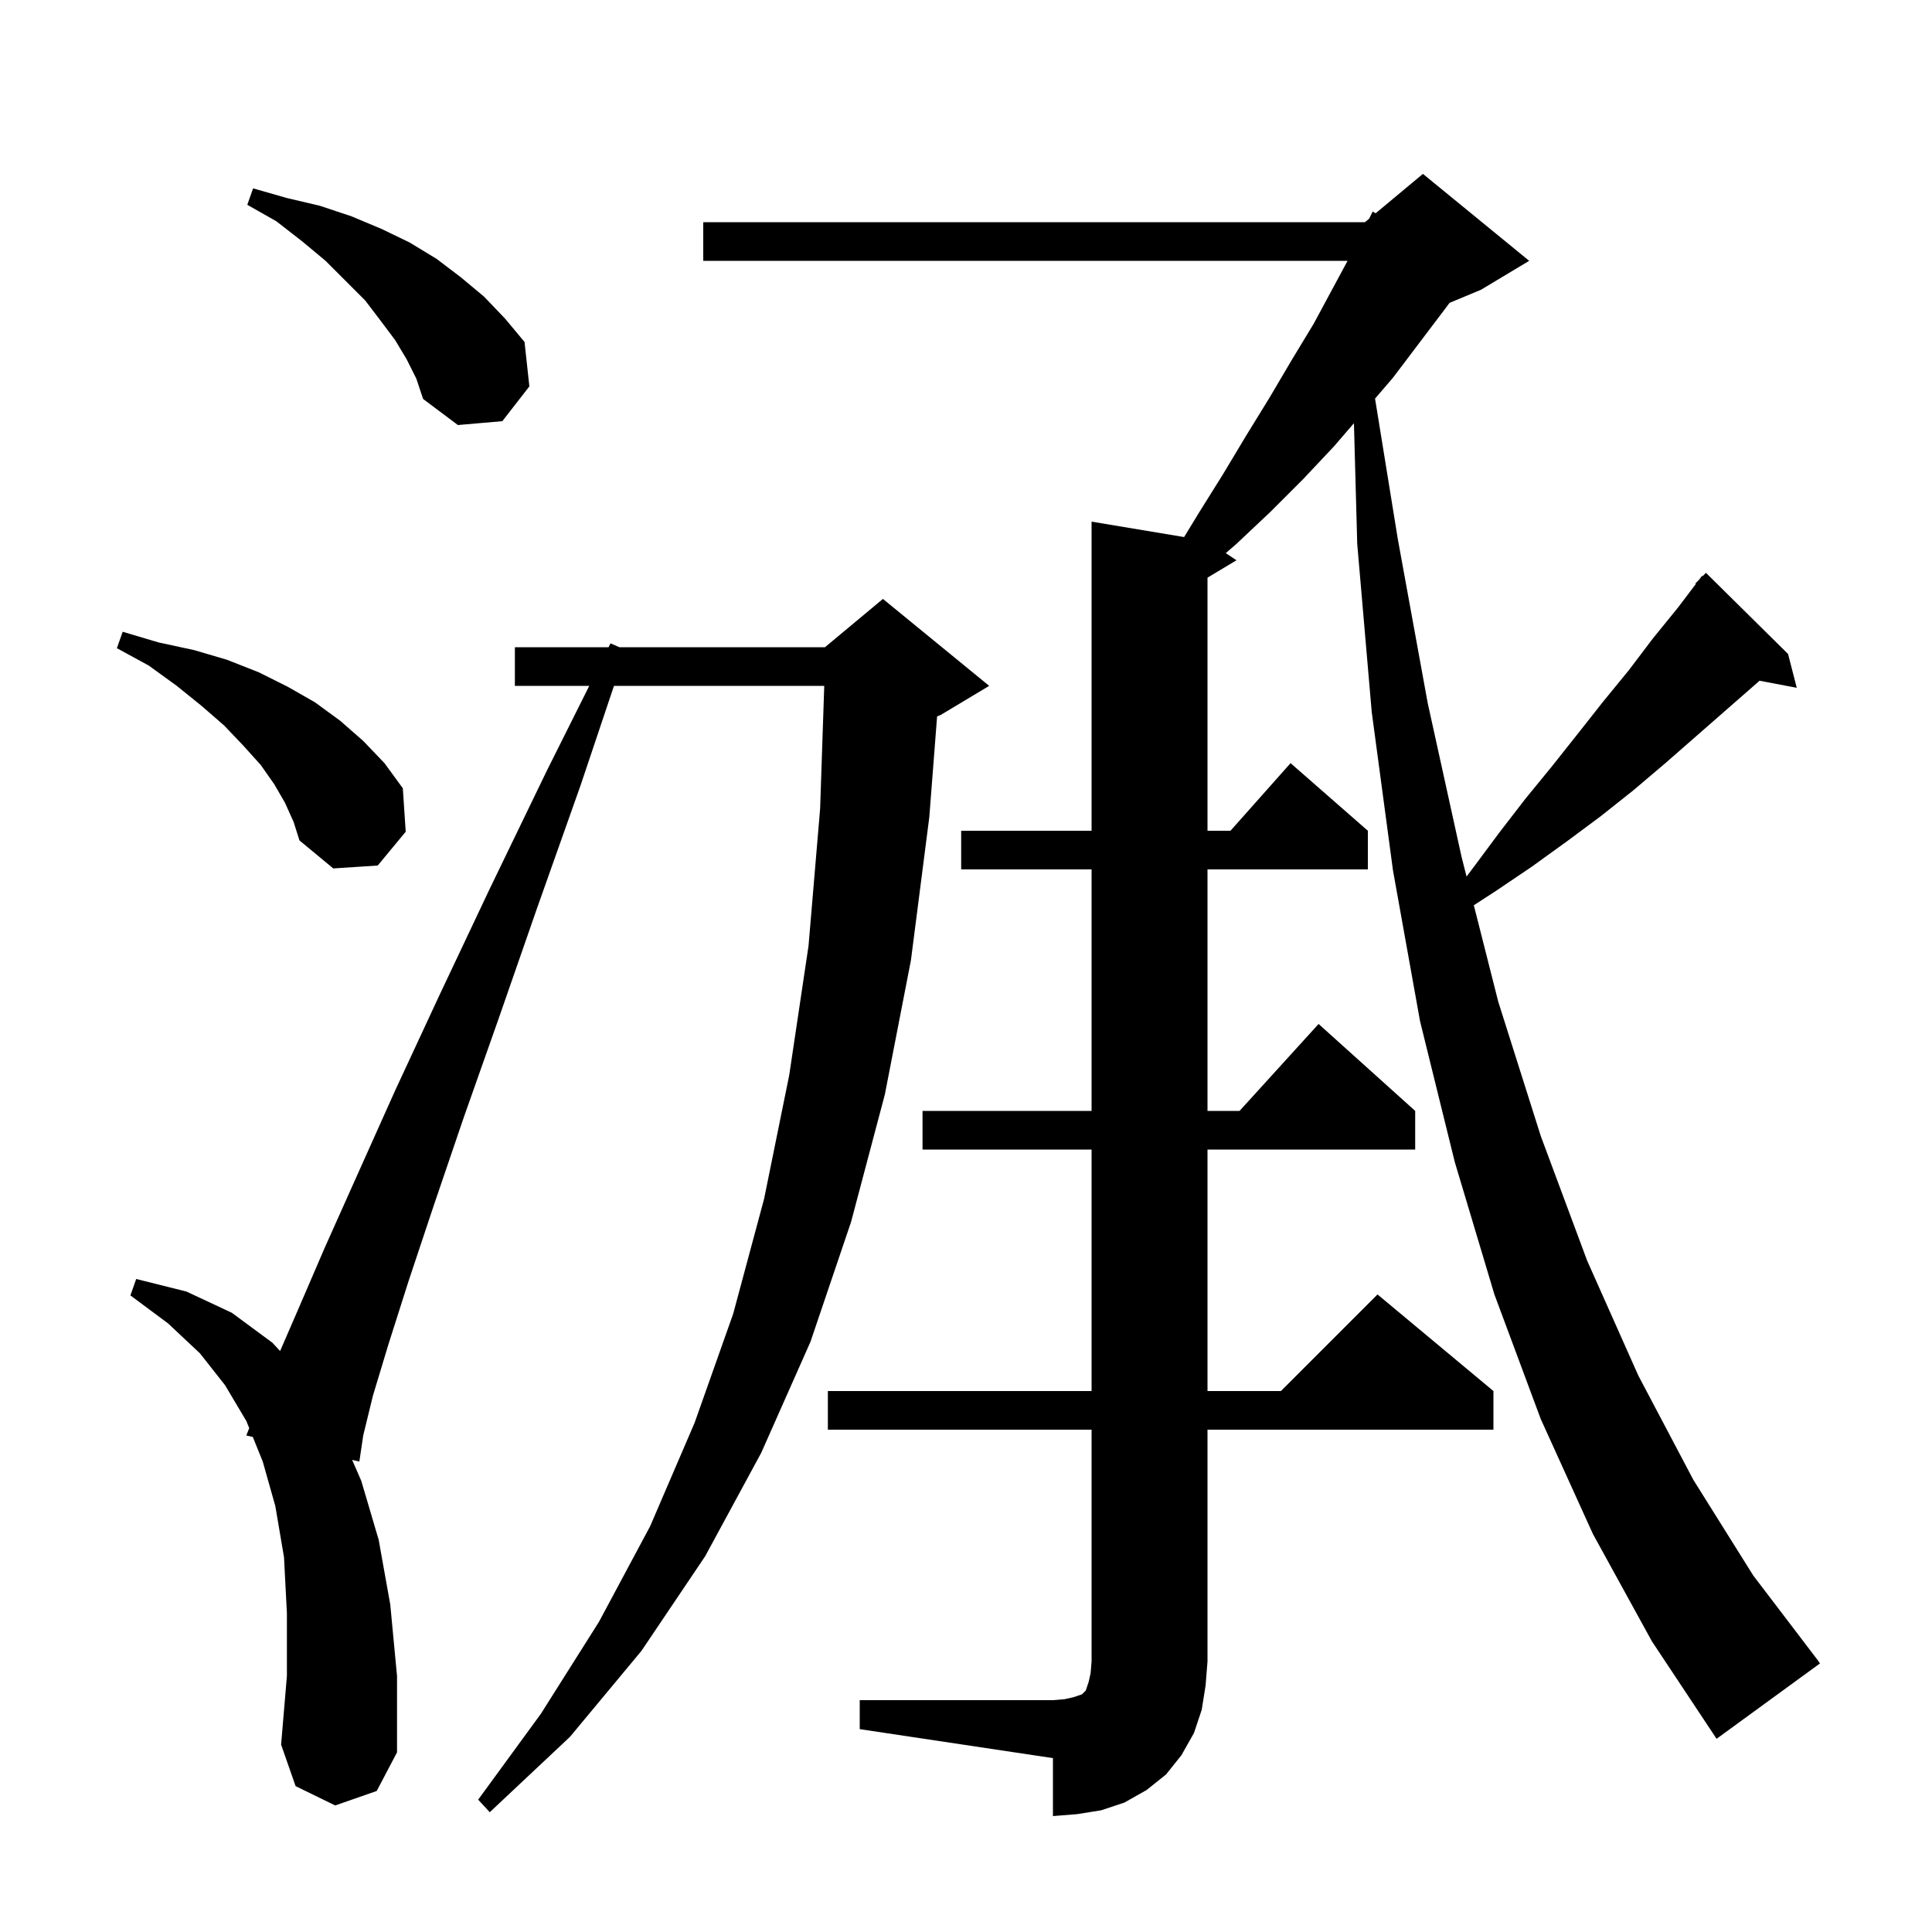 <svg xmlns="http://www.w3.org/2000/svg" xmlns:xlink="http://www.w3.org/1999/xlink" version="1.1" baseProfile="full" viewBox="0 0 200 200" width="200" height="200">
<g fill="black">
<path d="M 89.0 176.0 L 109.0 176.0 L 110.2 175.9 L 111.1 175.7 L 112.0 175.4 L 112.4 175.0 L 112.7 174.1 L 112.9 173.2 L 113.0 172.0 L 113.0 148.0 L 85.7 148.0 L 85.7 144.0 L 113.0 144.0 L 113.0 119.0 L 95.5 119.0 L 95.5 115.0 L 113.0 115.0 L 113.0 90.0 L 99.5 90.0 L 99.5 86.0 L 113.0 86.0 L 113.0 54.0 L 122.578 55.596 L 124.1 53.1 L 126.6 49.1 L 129.0 45.1 L 131.4 41.2 L 133.7 37.3 L 136.0 33.5 L 139.5 27.0 L 72.8 27.0 L 72.8 23.0 L 141.3 23.0 L 141.729 22.643 L 142.1 21.9 L 142.405 22.079 L 147.3 18.0 L 158.3 27.0 L 153.3 30.0 L 150.053 31.353 L 149.8 31.7 L 144.2 39.1 L 142.345 41.264 L 144.7 55.8 L 147.8 72.8 L 151.3 88.7 L 151.818 90.743 L 152.6 89.7 L 155.2 86.2 L 157.9 82.7 L 160.6 79.4 L 163.3 76.0 L 165.9 72.7 L 168.6 69.4 L 171.1 66.1 L 173.7 62.9 L 175.56 60.445 L 175.5 60.4 L 175.887 60.013 L 176.2 59.6 L 176.252 59.648 L 176.6 59.3 L 185.1 67.7 L 186.0 71.2 L 182.141 70.468 L 182.0 70.6 L 172.4 79.0 L 169.1 81.8 L 165.7 84.5 L 162.2 87.1 L 158.6 89.7 L 154.9 92.2 L 152.57 93.712 L 155.1 103.7 L 159.5 117.6 L 164.3 130.5 L 169.6 142.4 L 175.3 153.2 L 181.5 163.1 L 188.2 171.9 L 188.4 172.2 L 177.7 180.0 L 171.0 169.9 L 164.9 158.8 L 159.5 146.9 L 154.7 134.0 L 150.6 120.3 L 147.0 105.7 L 144.2 90.1 L 142.0 73.7 L 140.5 56.3 L 140.159 43.809 L 138.1 46.2 L 134.9 49.6 L 131.5 53.0 L 128.0 56.3 L 126.89 57.26 L 128.0 58.0 L 125.0 59.8 L 125.0 86.0 L 127.378 86.0 L 133.6 79.0 L 141.6 86.0 L 141.6 90.0 L 125.0 90.0 L 125.0 115.0 L 128.318 115.0 L 136.5 106.0 L 146.5 115.0 L 146.5 119.0 L 125.0 119.0 L 125.0 144.0 L 132.6 144.0 L 142.6 134.0 L 154.6 144.0 L 154.6 148.0 L 125.0 148.0 L 125.0 172.0 L 124.8 174.5 L 124.4 177.0 L 123.6 179.4 L 122.3 181.7 L 120.7 183.7 L 118.7 185.3 L 116.4 186.6 L 114.0 187.4 L 111.5 187.8 L 109.0 188.0 L 109.0 182.0 L 89.0 179.0 Z M 34.7 186.9 L 30.6 184.9 L 29.1 180.6 L 29.7 173.5 L 29.7 167.0 L 29.4 161.2 L 28.5 155.9 L 27.2 151.3 L 26.17 148.755 L 25.5 148.6 L 25.799 147.84 L 25.5 147.1 L 23.3 143.4 L 20.7 140.1 L 17.4 137.0 L 13.5 134.1 L 14.1 132.4 L 19.3 133.7 L 24.0 135.9 L 28.2 139.0 L 28.995 139.859 L 30.8 135.7 L 33.6 129.2 L 37.0 121.6 L 40.9 112.9 L 45.5 103.0 L 50.7 92.0 L 56.6 79.8 L 61.0 71.0 L 53.3 71.0 L 53.3 67.0 L 63.0 67.0 L 63.2 66.6 L 64.114 67.0 L 85.4 67.0 L 91.4 62.0 L 102.4 71.0 L 97.4 74.0 L 97.008 74.163 L 96.2 84.6 L 94.3 99.4 L 91.6 113.3 L 88.1 126.5 L 83.9 138.9 L 78.8 150.4 L 73.0 161.1 L 66.4 170.9 L 59.0 179.8 L 50.7 187.6 L 49.5 186.3 L 56.0 177.4 L 62.0 167.9 L 67.3 158.0 L 71.9 147.3 L 75.9 136.0 L 79.1 124.1 L 81.7 111.3 L 83.7 97.9 L 84.9 83.7 L 85.326 71.0 L 63.558 71.0 L 60.1 81.3 L 55.6 94.0 L 51.6 105.5 L 48.0 115.7 L 44.9 124.8 L 42.3 132.6 L 40.2 139.2 L 38.6 144.5 L 37.6 148.6 L 37.2 151.3 L 36.452 151.127 L 37.4 153.3 L 39.2 159.4 L 40.4 166.1 L 41.1 173.5 L 41.1 181.4 L 39.0 185.4 Z M 29.5 83.1 L 28.4 81.2 L 27.0 79.2 L 25.2 77.2 L 23.2 75.1 L 20.9 73.1 L 18.3 71.0 L 15.4 68.9 L 12.1 67.1 L 12.7 65.4 L 16.4 66.5 L 20.1 67.3 L 23.5 68.3 L 26.8 69.6 L 29.8 71.1 L 32.6 72.7 L 35.2 74.6 L 37.6 76.7 L 39.8 79.0 L 41.7 81.6 L 42.0 86.1 L 39.1 89.6 L 34.5 89.9 L 31.0 87.0 L 30.4 85.1 Z M 42.1 37.2 L 40.9 35.2 L 39.4 33.2 L 37.8 31.1 L 33.7 27.0 L 31.3 25.0 L 28.6 22.9 L 25.6 21.2 L 26.2 19.5 L 29.7 20.5 L 33.1 21.3 L 36.4 22.4 L 39.5 23.7 L 42.4 25.1 L 45.2 26.8 L 47.7 28.7 L 50.1 30.7 L 52.3 33.0 L 54.3 35.4 L 54.8 40.0 L 52.0 43.6 L 47.4 44.0 L 43.8 41.3 L 43.1 39.2 Z " />
</g>
</svg>
